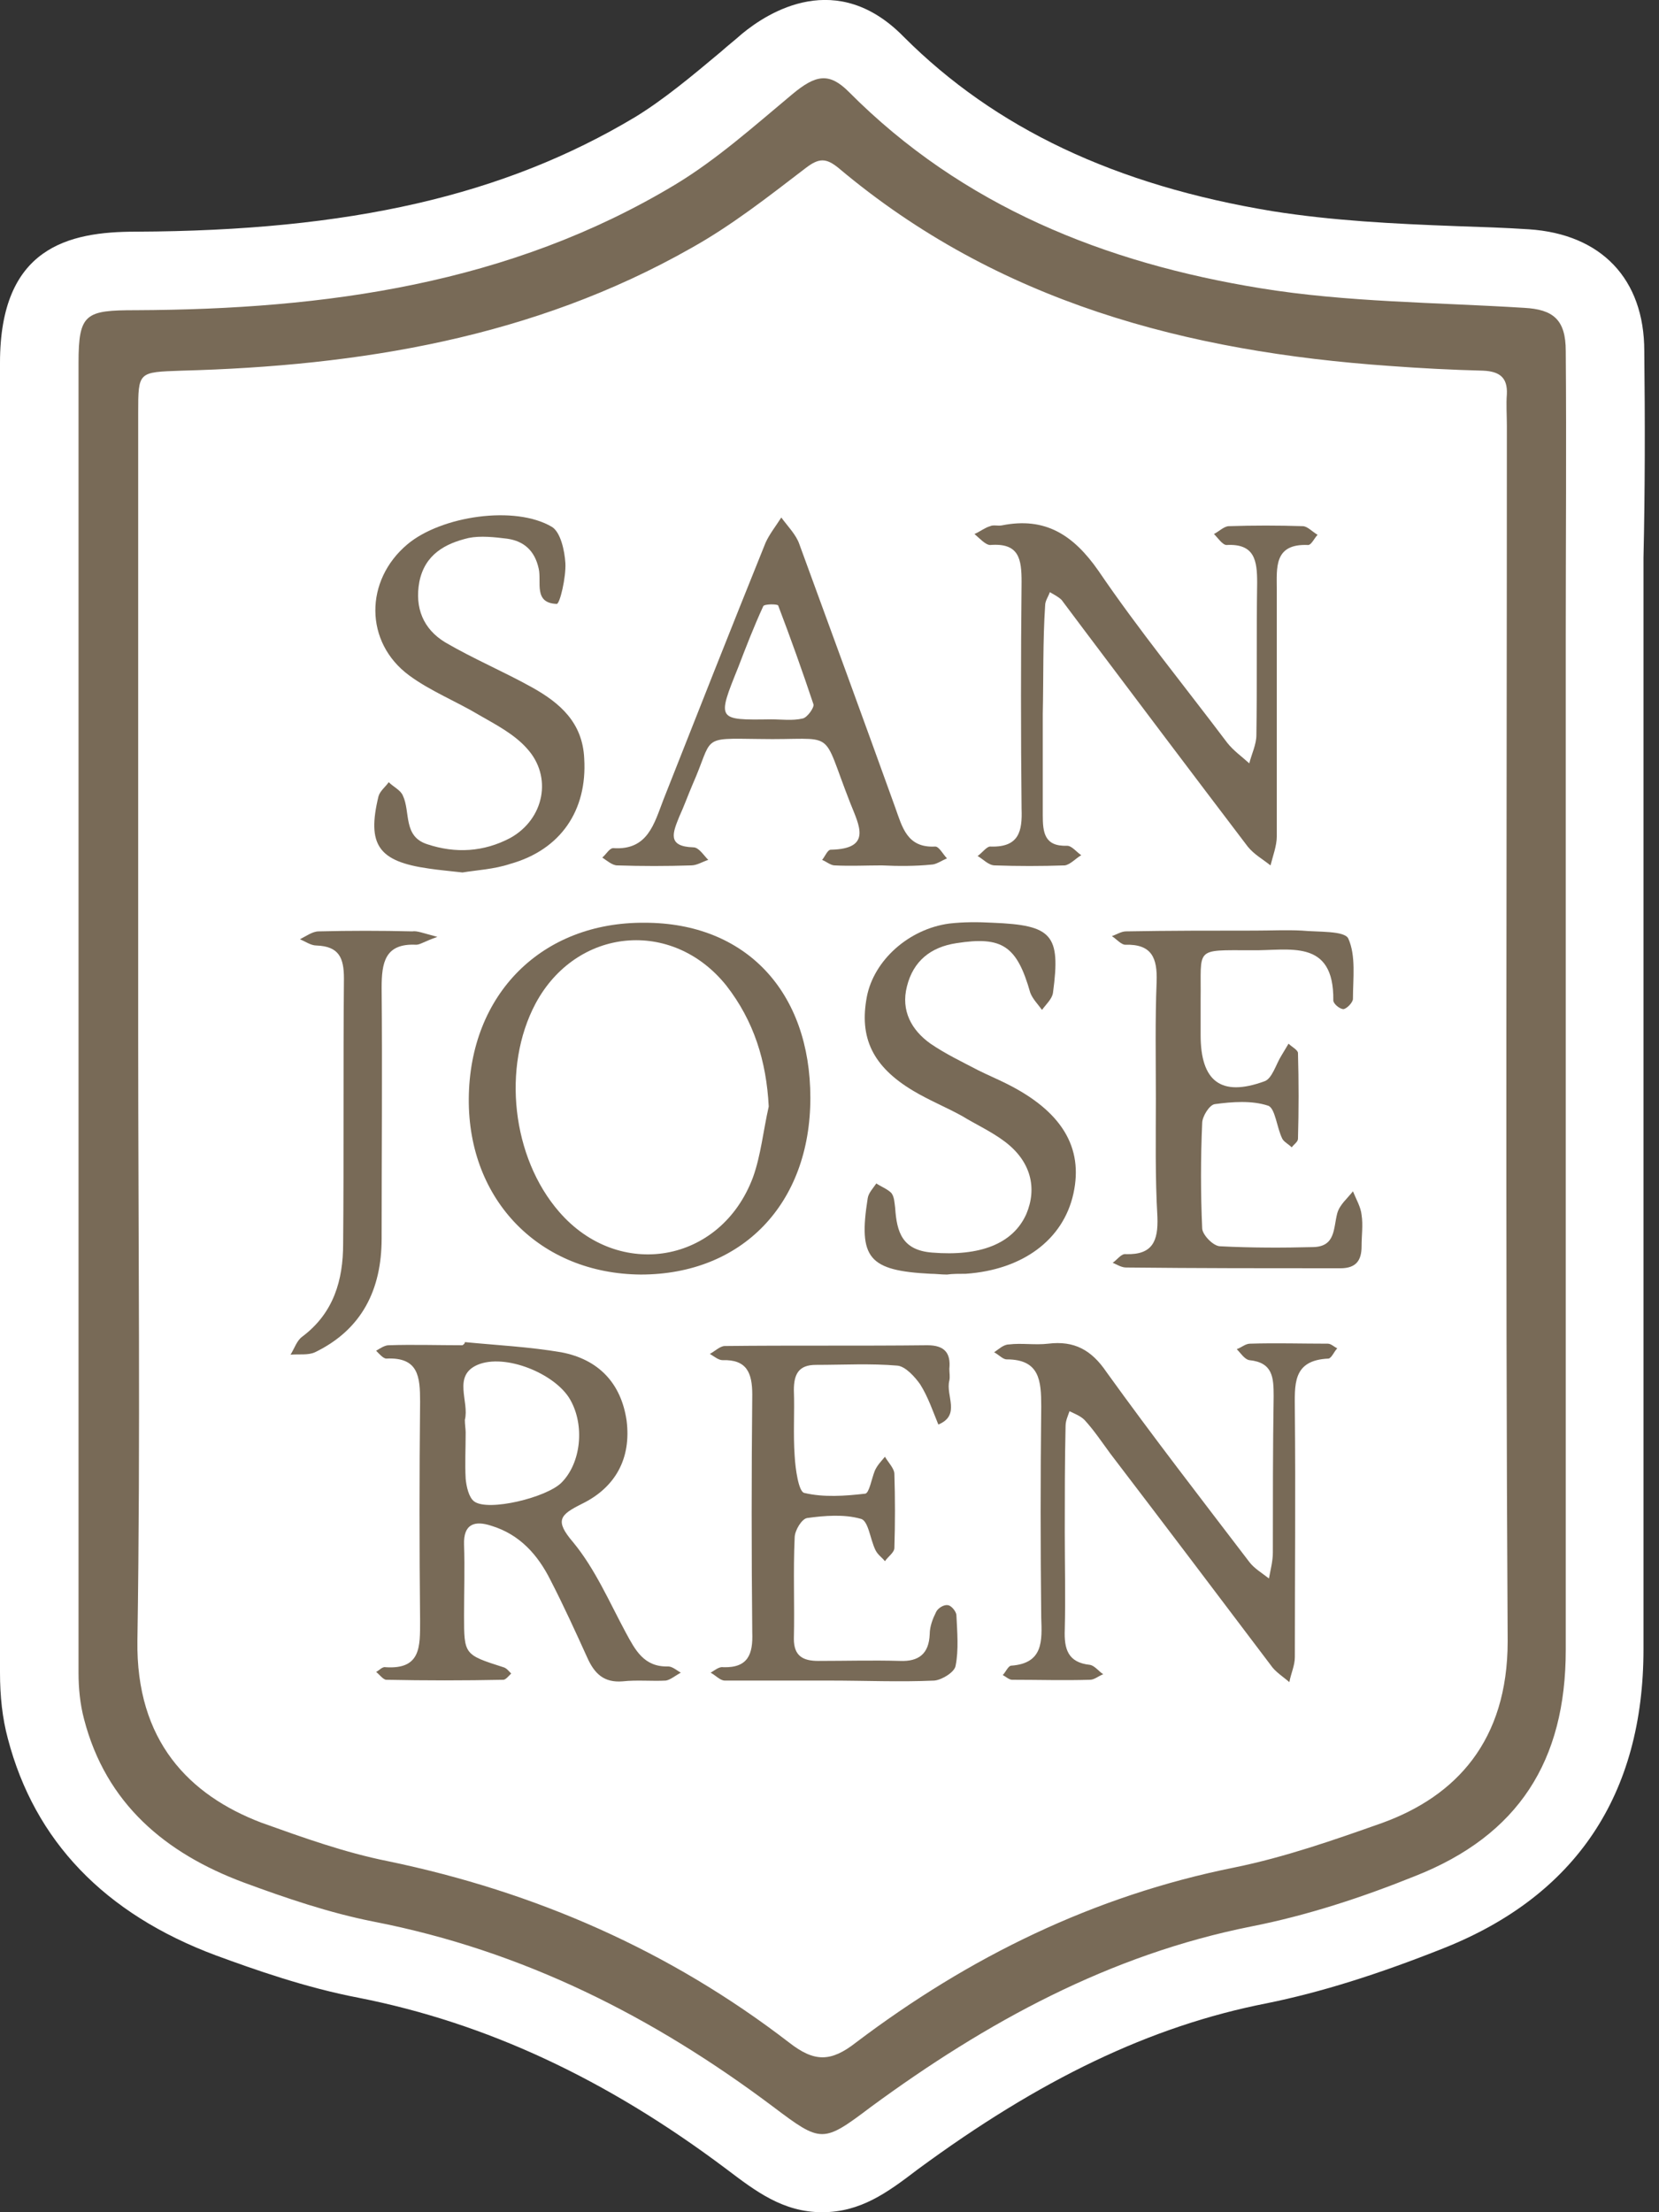 <svg width="54" height="72" viewBox="0 0 54 72" fill="none" xmlns="http://www.w3.org/2000/svg">
<rect x="0" y="0" width="54" height="72" fill="#333333" stroke="none"/>
<g clip-path="url(#clip0_10_88)">
<path d="M53.521 11.425C53.521 9.073 52.115 7.617 49.764 7.463C48.997 7.412 48.205 7.387 47.438 7.361C45.342 7.284 43.374 7.182 41.431 6.875C36.294 6.032 32.383 4.166 29.419 1.201C27.246 -1.022 25.022 0.383 24.153 1.099C23.923 1.304 23.693 1.482 23.463 1.687C22.518 2.479 21.597 3.246 20.677 3.808C16.409 6.364 11.399 7.514 4.422 7.54C2.224 7.54 0 8.051 0 11.808C0 26.019 0 40.23 0 54.441C0 55.208 0.077 55.923 0.256 56.588C1.125 59.911 3.399 62.288 7.029 63.642C8.281 64.102 9.942 64.69 11.681 65.022C15.821 65.84 19.732 67.655 23.642 70.594C24.588 71.31 25.482 72 26.76 72C28.013 72 28.882 71.361 29.853 70.62C33.84 67.68 37.444 65.942 41.227 65.201C42.99 64.844 44.856 64.256 46.978 63.412C51.297 61.7 53.495 58.403 53.495 53.674V18.147C53.546 15.949 53.546 13.674 53.521 11.425Z" fill="white"/>
<path d="M50.965 33.201C50.965 40.026 50.965 46.85 50.965 53.7C50.965 57.304 49.431 59.732 46.057 61.061C44.345 61.751 42.556 62.339 40.741 62.697C36.115 63.617 32.102 65.815 28.345 68.575C26.786 69.751 26.735 69.751 25.176 68.575C21.265 65.636 17.022 63.489 12.166 62.543C10.735 62.262 9.304 61.776 7.923 61.265C5.393 60.319 3.45 58.709 2.735 55.949C2.607 55.463 2.556 54.952 2.556 54.441C2.556 40.23 2.556 26.019 2.556 11.808C2.556 10.198 2.786 10.096 4.422 10.096C10.582 10.07 16.588 9.252 21.981 6.006C23.335 5.189 24.562 4.09 25.789 3.067C26.556 2.428 26.99 2.351 27.629 2.99C31.335 6.722 35.987 8.562 41.022 9.38C43.834 9.84 46.748 9.84 49.61 10.019C50.556 10.07 50.965 10.403 50.965 11.425C50.99 14.518 50.965 17.61 50.965 20.703C50.965 24.869 50.965 29.035 50.965 33.201ZM4.498 33.687C4.498 40.256 4.575 46.824 4.473 53.393C4.422 56.665 6.16 58.428 8.511 59.323C9.866 59.808 11.22 60.294 12.626 60.575C17.431 61.572 21.802 63.489 25.687 66.479C26.505 67.118 27.041 67.118 27.859 66.479C31.54 63.693 35.604 61.7 40.179 60.78C41.815 60.447 43.425 59.885 45.01 59.323C47.387 58.454 49.074 56.665 49.074 53.419C48.997 40.23 49.048 27.042 49.048 13.853C49.048 13.521 49.022 13.163 49.048 12.831C49.074 12.294 48.818 12.089 48.281 12.064C47.259 12.038 46.262 11.987 45.24 11.911C38.645 11.45 32.486 9.84 27.297 5.47C26.888 5.137 26.658 5.137 26.224 5.47C25.022 6.39 23.821 7.336 22.492 8.077C17.355 10.991 11.706 11.911 5.904 12.064C4.498 12.115 4.498 12.089 4.498 13.444C4.498 20.192 4.498 26.939 4.498 33.687Z" fill="#786A57"/>
<path d="M15.131 43.681C16.179 43.783 17.227 43.834 18.275 44.013C19.476 44.243 20.217 45.01 20.396 46.237C20.55 47.463 20.038 48.409 18.939 48.946C18.224 49.304 18.045 49.483 18.658 50.198C19.374 51.067 19.834 52.141 20.371 53.138C20.677 53.7 20.959 54.262 21.751 54.237C21.879 54.237 22.032 54.364 22.16 54.441C22.006 54.518 21.828 54.671 21.674 54.697C21.214 54.722 20.729 54.671 20.268 54.722C19.655 54.773 19.348 54.467 19.118 53.955C18.735 53.112 18.352 52.269 17.917 51.425C17.508 50.607 16.92 49.943 16 49.661C15.463 49.483 15.08 49.585 15.105 50.275C15.131 51.042 15.105 51.809 15.105 52.575C15.105 53.853 15.105 53.853 16.384 54.262C16.486 54.288 16.562 54.39 16.639 54.467C16.562 54.543 16.46 54.671 16.384 54.671C15.105 54.697 13.853 54.697 12.575 54.671C12.473 54.671 12.345 54.492 12.243 54.416C12.345 54.364 12.447 54.237 12.55 54.262C13.7 54.339 13.674 53.598 13.674 52.754C13.649 50.377 13.649 48 13.674 45.623C13.674 44.805 13.623 44.166 12.575 44.217C12.473 44.217 12.345 44.064 12.243 43.962C12.371 43.885 12.524 43.783 12.652 43.783C13.444 43.757 14.262 43.783 15.054 43.783C15.131 43.732 15.131 43.706 15.131 43.681ZM15.157 46.62C15.157 47.131 15.131 47.642 15.157 48.128C15.182 48.383 15.259 48.741 15.438 48.869C15.898 49.201 17.789 48.741 18.275 48.256C18.914 47.617 19.042 46.39 18.556 45.547C18.07 44.703 16.435 44.038 15.54 44.422C14.722 44.78 15.284 45.623 15.131 46.211C15.131 46.364 15.157 46.518 15.157 46.62Z" fill="#786A57"/>
<path d="M34.658 49.866C34.658 50.914 34.684 51.987 34.658 53.035C34.633 53.674 34.761 54.109 35.476 54.185C35.63 54.211 35.757 54.39 35.911 54.492C35.757 54.543 35.63 54.671 35.476 54.671C34.633 54.696 33.789 54.671 32.946 54.671C32.843 54.671 32.741 54.569 32.639 54.517C32.741 54.415 32.818 54.211 32.92 54.211C33.968 54.134 33.917 53.393 33.892 52.652C33.866 50.351 33.866 48.077 33.892 45.776C33.892 44.933 33.84 44.243 32.767 44.243C32.639 44.243 32.511 44.089 32.358 44.013C32.511 43.91 32.665 43.757 32.843 43.757C33.252 43.706 33.687 43.783 34.121 43.732C34.965 43.629 35.527 43.936 36.013 44.652C37.521 46.748 39.105 48.792 40.665 50.837C40.818 51.041 41.074 51.195 41.304 51.374C41.355 51.093 41.431 50.811 41.431 50.53C41.431 48.843 41.431 47.131 41.457 45.444C41.457 44.831 41.431 44.345 40.665 44.268C40.511 44.243 40.383 44.038 40.256 43.91C40.409 43.859 40.537 43.732 40.69 43.732C41.534 43.706 42.377 43.732 43.221 43.732C43.323 43.732 43.425 43.834 43.527 43.885C43.425 43.987 43.348 44.192 43.246 44.217C42.045 44.268 42.147 45.086 42.147 45.93C42.173 48.588 42.147 51.272 42.147 53.93C42.147 54.211 42.019 54.466 41.968 54.748C41.764 54.569 41.508 54.415 41.355 54.185C39.617 51.885 37.879 49.585 36.141 47.31C35.859 46.926 35.604 46.543 35.297 46.211C35.169 46.083 34.965 46.006 34.812 45.93C34.761 46.083 34.684 46.236 34.684 46.415C34.658 47.565 34.658 48.716 34.658 49.866Z" fill="#786A57"/>
<path d="M33.942 23.233C33.942 24.332 33.942 25.431 33.942 26.531C33.942 27.093 33.993 27.553 34.735 27.527C34.888 27.527 35.041 27.732 35.195 27.834C35.016 27.936 34.837 28.141 34.658 28.166C33.891 28.192 33.124 28.192 32.383 28.166C32.179 28.166 32 27.962 31.821 27.86C31.974 27.757 32.128 27.527 32.255 27.553C33.176 27.578 33.278 27.042 33.252 26.326C33.227 23.872 33.227 21.419 33.252 18.939C33.252 18.198 33.176 17.662 32.23 17.738C32.077 17.738 31.872 17.508 31.719 17.38C31.898 17.304 32.051 17.176 32.23 17.125C32.332 17.074 32.486 17.125 32.613 17.099C34.019 16.818 34.939 17.406 35.757 18.582C37.061 20.499 38.543 22.313 39.949 24.179C40.153 24.435 40.409 24.614 40.664 24.844C40.741 24.537 40.895 24.23 40.895 23.924C40.92 22.262 40.895 20.626 40.92 18.965C40.92 18.249 40.843 17.687 39.923 17.738C39.795 17.738 39.642 17.508 39.514 17.38C39.668 17.304 39.846 17.125 40 17.125C40.792 17.099 41.61 17.099 42.403 17.125C42.556 17.125 42.709 17.304 42.888 17.406C42.786 17.508 42.684 17.738 42.581 17.738C41.457 17.687 41.559 18.479 41.559 19.195C41.559 21.879 41.559 24.537 41.559 27.221C41.559 27.527 41.431 27.86 41.355 28.166C41.099 27.962 40.818 27.808 40.613 27.553C38.824 25.201 37.035 22.825 35.246 20.448C35.016 20.141 34.786 19.834 34.556 19.527C34.454 19.425 34.3 19.348 34.172 19.272C34.121 19.425 34.019 19.553 34.019 19.706C33.942 20.856 33.968 22.058 33.942 23.233Z" fill="#786A57"/>
<path d="M26.377 35.732C26.377 39.182 24.153 41.482 20.856 41.482C17.585 41.457 15.233 39.08 15.259 35.757C15.284 32.358 17.636 30.006 20.984 30.032C24.281 30.032 26.377 32.281 26.377 35.732ZM25.022 36.013C24.946 34.53 24.537 33.227 23.642 32.077C21.879 29.879 18.76 30.185 17.431 32.664C16.332 34.735 16.665 37.674 18.198 39.438C20.14 41.687 23.463 41.125 24.511 38.313C24.767 37.597 24.843 36.805 25.022 36.013Z" fill="#786A57"/>
<path d="M37.623 35.757C37.623 34.479 37.597 33.202 37.648 31.949C37.674 31.182 37.495 30.722 36.626 30.748C36.498 30.748 36.345 30.569 36.192 30.467C36.345 30.416 36.498 30.313 36.652 30.313C38.057 30.288 39.438 30.288 40.843 30.288C41.355 30.288 41.866 30.262 42.377 30.288C42.914 30.339 43.757 30.288 43.885 30.543C44.141 31.106 44.038 31.847 44.038 32.511C44.038 32.614 43.859 32.818 43.732 32.844C43.604 32.844 43.399 32.665 43.399 32.562C43.425 30.518 41.942 30.952 40.741 30.927C38.85 30.927 39.105 30.825 39.08 32.537C39.08 32.92 39.08 33.304 39.08 33.687C39.08 35.195 39.744 35.706 41.15 35.195C41.406 35.118 41.533 34.633 41.712 34.352C41.789 34.224 41.866 34.096 41.942 33.968C42.045 34.071 42.249 34.173 42.249 34.275C42.275 35.195 42.275 36.141 42.249 37.061C42.249 37.163 42.121 37.24 42.045 37.342C41.942 37.24 41.789 37.163 41.738 37.061C41.559 36.703 41.508 36.064 41.278 35.987C40.741 35.809 40.102 35.86 39.54 35.936C39.361 35.962 39.131 36.345 39.131 36.55C39.08 37.7 39.08 38.85 39.131 39.975C39.131 40.179 39.489 40.562 39.719 40.562C40.741 40.614 41.738 40.614 42.76 40.588C43.476 40.562 43.399 39.975 43.527 39.489C43.604 39.208 43.859 39.003 44.038 38.773C44.141 39.029 44.294 39.285 44.319 39.54C44.371 39.872 44.319 40.205 44.319 40.562C44.319 41.023 44.141 41.278 43.629 41.278C41.303 41.278 38.978 41.278 36.652 41.253C36.498 41.253 36.345 41.15 36.217 41.099C36.371 40.997 36.498 40.792 36.652 40.818C37.521 40.844 37.7 40.384 37.674 39.617C37.597 38.288 37.623 37.01 37.623 35.757Z" fill="#786A57"/>
<path d="M27.016 54.697C25.866 54.697 24.741 54.697 23.591 54.697C23.438 54.697 23.284 54.517 23.131 54.441C23.259 54.364 23.412 54.236 23.54 54.262C24.358 54.288 24.511 53.827 24.486 53.137C24.46 50.556 24.46 47.974 24.486 45.393C24.486 44.677 24.307 44.243 23.514 44.268C23.387 44.268 23.233 44.141 23.105 44.064C23.259 43.987 23.438 43.808 23.591 43.808C25.789 43.783 27.987 43.808 30.185 43.783C30.748 43.783 30.952 44.038 30.901 44.55C30.901 44.677 30.927 44.805 30.901 44.933C30.773 45.419 31.284 46.057 30.543 46.364C30.364 45.93 30.211 45.47 29.955 45.061C29.776 44.805 29.47 44.473 29.214 44.447C28.345 44.371 27.451 44.422 26.556 44.422C25.994 44.422 25.84 44.728 25.84 45.24C25.866 45.955 25.815 46.671 25.866 47.386C25.891 47.821 25.994 48.537 26.173 48.588C26.811 48.741 27.502 48.69 28.166 48.613C28.294 48.588 28.371 48.128 28.473 47.872C28.55 47.693 28.677 47.566 28.805 47.412C28.907 47.591 29.112 47.795 29.112 47.974C29.137 48.767 29.137 49.585 29.112 50.377C29.112 50.53 28.907 50.658 28.805 50.812C28.703 50.684 28.575 50.607 28.498 50.454C28.32 50.096 28.268 49.482 28.013 49.431C27.476 49.278 26.837 49.329 26.275 49.406C26.096 49.431 25.866 49.815 25.866 50.045C25.815 51.144 25.866 52.243 25.84 53.342C25.84 53.904 26.147 54.057 26.633 54.057C27.527 54.057 28.422 54.032 29.291 54.057C29.904 54.083 30.236 53.827 30.262 53.188C30.262 52.933 30.364 52.677 30.466 52.473C30.518 52.345 30.722 52.217 30.85 52.243C30.952 52.243 31.131 52.447 31.131 52.575C31.157 53.112 31.208 53.7 31.105 54.211C31.08 54.415 30.671 54.671 30.415 54.697C29.291 54.748 28.141 54.697 27.016 54.697Z" fill="#786A57"/>
<path d="M15.054 28.396C14.62 28.345 14.288 28.319 13.955 28.268C12.32 28.038 11.936 27.501 12.32 25.917C12.371 25.738 12.55 25.61 12.652 25.457C12.805 25.61 13.035 25.712 13.112 25.891C13.367 26.428 13.112 27.22 13.904 27.476C14.824 27.783 15.745 27.731 16.613 27.271C17.713 26.658 17.994 25.278 17.15 24.358C16.741 23.898 16.153 23.591 15.617 23.284C14.85 22.824 14.007 22.492 13.316 21.981C11.86 20.907 11.86 18.888 13.265 17.712C14.364 16.792 16.767 16.434 17.968 17.15C18.249 17.329 18.377 17.917 18.403 18.326C18.428 18.786 18.224 19.655 18.122 19.655C17.355 19.629 17.636 18.939 17.534 18.505C17.406 17.917 17.048 17.61 16.511 17.533C16.102 17.482 15.642 17.431 15.259 17.508C14.492 17.687 13.828 18.044 13.649 18.939C13.495 19.783 13.776 20.473 14.492 20.907C15.412 21.444 16.384 21.853 17.304 22.364C18.224 22.875 18.965 23.514 19.016 24.69C19.118 26.377 18.249 27.655 16.613 28.115C16.077 28.294 15.514 28.319 15.054 28.396Z" fill="#786A57"/>
<path d="M28.703 28.166C28.192 28.166 27.68 28.192 27.169 28.166C27.041 28.166 26.888 28.038 26.76 27.987C26.863 27.859 26.939 27.655 27.041 27.655C28.396 27.629 27.962 26.862 27.68 26.147C26.684 23.616 27.297 24.102 24.69 24.051C22.773 24.025 23.233 23.974 22.543 25.533C22.39 25.891 22.262 26.249 22.109 26.581C21.904 27.093 21.7 27.552 22.569 27.578C22.747 27.578 22.901 27.834 23.054 27.987C22.875 28.038 22.696 28.166 22.492 28.166C21.7 28.192 20.882 28.192 20.089 28.166C19.936 28.166 19.757 28.013 19.604 27.91C19.732 27.808 19.834 27.604 19.962 27.604C21.086 27.68 21.291 26.811 21.597 26.019C22.696 23.233 23.796 20.447 24.92 17.661C25.048 17.38 25.252 17.124 25.431 16.843C25.636 17.124 25.917 17.406 26.019 17.712C27.067 20.575 28.115 23.438 29.137 26.275C29.367 26.913 29.521 27.604 30.441 27.552C30.569 27.552 30.696 27.808 30.824 27.936C30.645 28.013 30.466 28.14 30.313 28.14C29.802 28.192 29.239 28.192 28.703 28.166ZM25.099 23.412C25.431 23.412 25.789 23.463 26.121 23.386C26.275 23.361 26.505 23.029 26.479 22.926C26.121 21.853 25.738 20.779 25.329 19.706C25.303 19.655 24.869 19.655 24.843 19.731C24.537 20.396 24.281 21.061 24.026 21.725C23.335 23.438 23.335 23.438 25.099 23.412Z" fill="#786A57"/>
<path d="M30.824 41.482C30.62 41.482 30.466 41.457 30.288 41.457C28.268 41.355 27.936 40.946 28.243 39.003C28.268 38.824 28.422 38.671 28.524 38.517C28.677 38.62 28.882 38.697 29.01 38.824C29.112 38.952 29.112 39.131 29.137 39.31C29.189 40.102 29.367 40.69 30.339 40.767C31.898 40.895 32.971 40.486 33.406 39.514C33.764 38.671 33.559 37.802 32.716 37.163C32.281 36.831 31.77 36.601 31.31 36.319C30.799 36.038 30.236 35.808 29.725 35.502C28.396 34.709 27.962 33.764 28.217 32.434C28.447 31.259 29.572 30.236 30.901 30.058C31.361 30.006 31.821 30.006 32.307 30.032C34.249 30.109 34.53 30.415 34.275 32.307C34.249 32.511 34.045 32.69 33.917 32.869C33.789 32.69 33.61 32.511 33.534 32.307C33.099 30.773 32.613 30.466 31.131 30.697C30.288 30.824 29.725 31.284 29.521 32.102C29.316 32.895 29.674 33.533 30.288 33.968C30.773 34.3 31.31 34.556 31.847 34.837C32.153 34.99 32.46 35.118 32.767 35.272C34.556 36.166 35.272 37.342 34.939 38.85C34.607 40.358 33.278 41.329 31.438 41.457C31.208 41.457 31.003 41.457 30.824 41.482Z" fill="#786A57"/>
<path d="M14.236 30.492C13.802 30.645 13.674 30.748 13.546 30.748C12.524 30.697 12.422 31.335 12.422 32.153C12.447 34.863 12.422 37.572 12.422 40.307C12.422 41.968 11.783 43.272 10.249 44.013C10.019 44.115 9.738 44.064 9.457 44.09C9.585 43.885 9.661 43.629 9.84 43.502C10.863 42.735 11.169 41.661 11.169 40.486C11.195 37.597 11.169 34.709 11.195 31.847C11.195 31.182 11.041 30.799 10.3 30.773C10.121 30.773 9.942 30.645 9.764 30.569C9.968 30.466 10.172 30.313 10.377 30.313C11.399 30.288 12.396 30.288 13.418 30.313C13.572 30.288 13.751 30.364 14.236 30.492Z" fill="#786A57"/>
</g>
<defs>
<clipPath id="clip0_10_88">
<rect width="53.546" height="72" fill="white"/>
</clipPath>
</defs>
</svg>
